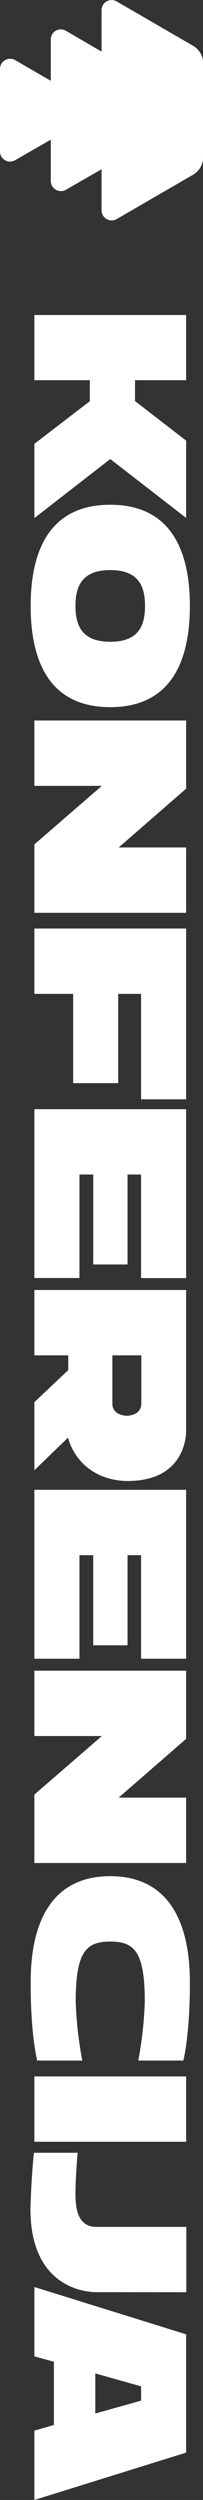 <?xml version="1.0" encoding="UTF-8"?> <svg xmlns="http://www.w3.org/2000/svg" viewBox="0 0 51.97 637.83"><rect x="0" y="0" width="51.97" height="637.83" fill="#333333" stroke="none"/><defs><style>.cls-1{fill:#fff;}</style></defs><g id="Layer_2" data-name="Layer 2"><g id="Layer_1-2" data-name="Layer 1"><path class="cls-1" d="M8.8,132.18V113.24L23,102.36V97H8.8V80.37H47.65V97H34.56v5.32l13.09,10.1v19.72L28.23,117.12Z"></path><path class="cls-1" d="M28.23,180.42c-16,0-20.38-12.37-20.38-25.82s4.42-25.82,20.38-25.82,20.38,12.37,20.38,25.82S44.19,180.42,28.23,180.42Zm0-16.68c7.05,0,8.9-3.88,8.9-9.14s-1.85-9.15-8.9-9.15-8.91,3.89-8.91,9.15S21.18,163.74,28.23,163.74Z"></path><path class="cls-1" d="M47.65,216.22v16.67H8.8V215.44L26.08,200.5H8.8V183.82H47.65v17.4l-17.27,15Z"></path><path class="cls-1" d="M8.8,236.9H47.65v43.57H36.12v-26.9H30.26v22.78H18.73V253.57H8.8Z"></path><path class="cls-1" d="M36.12,299.66H32.65v22.95H23.87V299.66H20.34v26.41H8.8V283H47.65v43.09H36.12Z"></path><path class="cls-1" d="M17.47,349.56V345.8H8.8V329.12H47.65V365c0,1.44-.36,12.85-15,12.85-6.75,0-13.15-3.7-15.24-11.05l-8.61,8.3V357.75Zm11.3,8.55c0,3.11,3.7,3.11,3.7,3.11s3.71,0,3.71-3.11V345.8H28.77Z"></path><path class="cls-1" d="M36.12,396.78H32.65v23H23.87v-23H20.34V423.2H8.8V380.1H47.65v43.1H36.12Z"></path><path class="cls-1" d="M47.65,458.64v16.68H8.8V457.86l17.28-14.94H8.8V426.25H47.65v17.39l-17.27,15Z"></path><path class="cls-1" d="M48.61,506c0,13.33-1.67,19.72-1.67,19.72H35.4a98.28,98.28,0,0,0,1.67-14.94c0-12.79-2.63-15.42-8.84-15.42s-8.85,2.63-8.85,15.42a99.16,99.16,0,0,0,1.68,14.94H9.52S7.85,519.37,7.85,506c0-7.71,1-27.32,20.38-27.32S48.61,498.33,48.61,506Z"></path><path class="cls-1" d="M8.8,546.44V529.77H47.65v16.67Z"></path><path class="cls-1" d="M24.64,584.81c-3.4,0-16.85-1.61-16.85-21.28,0,0,.18-7.35.89-14.28H19.86s-.54,6.69-.54,10c0,3,0,8.91,5.38,8.91h23v16.67Z"></path><path class="cls-1" d="M47.65,625.75,8.8,637.83V620.14l5-1.44V602.56l-5-1.37V583.5l38.85,12.07ZM24.4,605.55v10.22l11.72-3.28v-3.65Z"></path><path class="cls-1" d="M13,35.63V46.19a2.59,2.59,0,0,0,3.85,2.24L26,43.18V53.66a2.59,2.59,0,0,0,3.86,2.24L49.38,44.61A5.18,5.18,0,0,0,52,40.17V16.11a5.11,5.11,0,0,0-2.59-4.44L29.84.35A2.57,2.57,0,0,0,26,2.59V13.17L16.86,7.85A2.56,2.56,0,0,0,13,10.06V20.62l-9.16-5.3A2.59,2.59,0,0,0,0,17.56v21.1a2.58,2.58,0,0,0,3.85,2.23L13,35.63"></path></g></g></svg> 